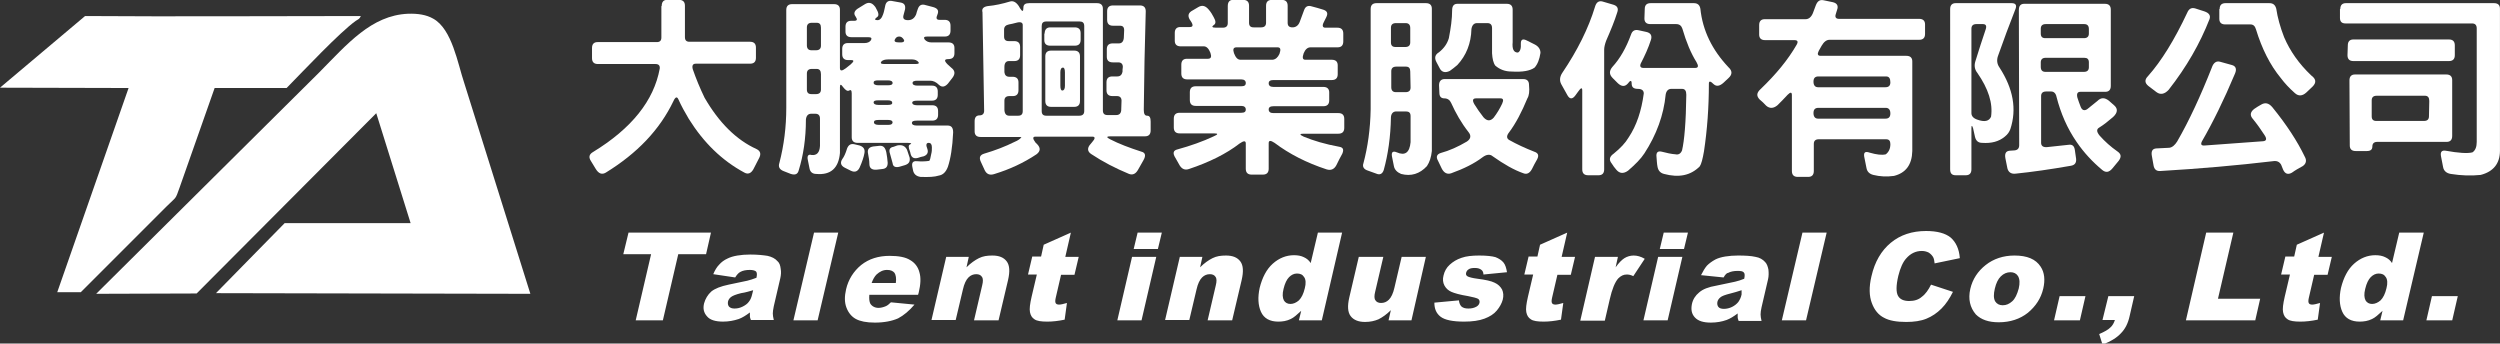<?xml version="1.0" encoding="utf-8"?>
<!-- Generator: Adobe Illustrator 28.0.0, SVG Export Plug-In . SVG Version: 6.00 Build 0)  -->
<svg version="1.1" id="圖層_2_00000072280763583217056750000001531714205165289094_"
	 xmlns="http://www.w3.org/2000/svg" xmlns:xlink="http://www.w3.org/1999/xlink" x="0px" y="0px" viewBox="0 0 764.1 105"
	 style="enable-background:new 0 0 764.1 105;" xml:space="preserve">
<rect x="0" y="0" width="764.1" height="105" fill="#333333" stroke="none"/>
<style type="text/css">
	.st0{fill-rule:evenodd;clip-rule:evenodd;fill:#FFFFFF;}
	.st1{fill:#FFFFFF;}
</style>
<g>
	<path class="st0" d="M192.1,71.1h25.2l-1.5,6.6h-8.5l-4.7,20.2h-8.3l4.7-20.2h-8.5L192.1,71.1L192.1,71.1z M224.7,84.8
		c0.5-0.8,1-1.4,1.6-1.7c0.7-0.4,1.7-0.6,2.9-0.6c0.9,0,1.6,0.2,1.9,0.5c0.3,0.4,0.3,1,0.1,1.9c-1,0.4-2,0.7-2.8,0.9
		c-0.9,0.2-2.8,0.6-5.7,1.2c-2.4,0.5-4.2,1.2-5.3,2.1c-1.1,1-1.8,2.2-2.2,3.6c-0.4,1.6-0.1,2.9,0.9,4c0.9,1.1,2.6,1.6,4.9,1.6
		c1.7,0,3.3-0.3,4.8-0.8c1.1-0.4,2.2-1.1,3.4-2c0,0.6,0,1,0,1.2c0,0.3,0.1,0.6,0.3,1.1h7c-0.2-0.8-0.3-1.5-0.3-2s0.1-1.2,0.3-2.2
		l2-8.6c0.2-0.9,0.3-1.9,0.1-2.9c-0.1-1-0.4-1.8-1-2.3c-0.7-0.8-1.7-1.3-3-1.6c-1.3-0.2-3-0.4-5.3-0.4c-1.4,0-2.7,0.1-3.9,0.3
		c-1.2,0.2-2.2,0.5-3,0.9c-1.1,0.5-1.9,1.1-2.6,1.9c-0.7,0.7-1.3,1.7-1.8,2.9L224.7,84.8L224.7,84.8z M230.2,88.7l-0.3,1.2
		c-0.2,0.9-0.5,1.7-1,2.3c-0.4,0.6-1.1,1.1-1.9,1.5c-0.8,0.4-1.6,0.6-2.5,0.6c-0.8,0-1.3-0.2-1.7-0.6c-0.3-0.4-0.4-0.9-0.3-1.5
		c0.1-0.5,0.4-1,0.9-1.4s1.5-0.8,3.1-1.2C227.9,89.4,229.1,89,230.2,88.7L230.2,88.7z M248.8,71.1h7.4l-6.3,26.8h-7.4L248.8,71.1
		L248.8,71.1z M280.6,90.1h-14.9c-0.1,1.2,0,2.1,0.3,2.7c0.5,0.8,1.4,1.3,2.5,1.3c0.7,0,1.5-0.2,2.2-0.5c0.5-0.2,1-0.6,1.6-1.2
		l7.2,0.7c-1.6,1.9-3.3,3.3-5,4.2c-1.8,0.8-4.2,1.3-7.1,1.3c-2.6,0-4.5-0.4-5.8-1.1s-2.3-1.9-2.9-3.5s-0.6-3.4-0.1-5.6
		c0.7-3,2.3-5.5,4.6-7.4c2.4-1.9,5.3-2.8,8.7-2.8c2.8,0,4.9,0.4,6.3,1.3c1.4,0.8,2.4,2.1,2.8,3.7c0.5,1.6,0.4,3.7-0.2,6.2
		L280.6,90.1L280.6,90.1z M273.8,86.5c0.2-1.4,0-2.5-0.4-3.1c-0.5-0.6-1.2-0.9-2.3-0.9c-1.2,0-2.2,0.5-3.2,1.4
		c-0.6,0.6-1.1,1.5-1.5,2.6H273.8L273.8,86.5z M289.2,78.5h6.9l-0.7,3.2c1.3-1.3,2.6-2.2,3.8-2.8c1.2-0.6,2.5-0.8,4.1-0.8
		c2.1,0,3.5,0.6,4.4,1.8c0.9,1.2,1,3.1,0.4,5.7l-2.9,12.3h-7.5l2.5-10.7c0.3-1.2,0.3-2.1-0.1-2.6c-0.3-0.5-0.9-0.8-1.7-0.8
		c-0.9,0-1.7,0.3-2.4,1c-0.7,0.7-1.3,1.9-1.7,3.7l-2.2,9.3h-7.4L289.2,78.5L289.2,78.5z M327.3,71.1l-1.7,7.4h4.1l-1.3,5.5h-4.1
		l-1.6,6.9c-0.2,0.8-0.2,1.4-0.1,1.6c0.1,0.4,0.5,0.6,1.1,0.6c0.5,0,1.4-0.2,2.4-0.5l-0.7,5.1c-1.9,0.4-3.7,0.6-5.3,0.6
		c-1.9,0-3.2-0.2-3.9-0.7c-0.8-0.5-1.2-1.2-1.4-2.2c-0.2-1,0-2.5,0.5-4.7l1.6-6.8h-2.7l1.3-5.5h2.7l0.8-3.6L327.3,71.1L327.3,71.1z
		 M347.7,71.1h7.4l-1.2,5h-7.4L347.7,71.1L347.7,71.1z M346,78.5h7.4l-4.5,19.4h-7.4L346,78.5L346,78.5z M360.6,78.5h6.9l-0.7,3.2
		c1.3-1.3,2.6-2.2,3.8-2.8c1.2-0.6,2.5-0.8,4.1-0.8c2.1,0,3.5,0.6,4.4,1.8c0.9,1.2,1,3.1,0.4,5.7l-2.9,12.3h-7.5l2.5-10.7
		c0.3-1.2,0.3-2.1-0.1-2.6c-0.3-0.5-0.9-0.8-1.7-0.8c-0.9,0-1.7,0.3-2.4,1c-0.7,0.7-1.3,1.9-1.7,3.7l-2.2,9.3h-7.4L360.6,78.5
		L360.6,78.5z M410.2,71.1L404,97.9h-7l0.7-2.9c-1.3,1.2-2.3,2.1-3.2,2.5c-1.2,0.6-2.5,0.8-3.8,0.8c-2.6,0-4.4-1-5.3-3
		s-1-4.5-0.4-7.3c0.8-3.2,2.1-5.7,4-7.4c1.9-1.7,4.1-2.6,6.5-2.6c1.2,0,2.2,0.2,3,0.6c0.9,0.4,1.6,1,2.1,1.8l2.2-9.3H410.2
		L410.2,71.1z M398.8,88.1c0.4-1.5,0.3-2.7-0.2-3.4c-0.5-0.8-1.2-1.1-2.2-1.1c-0.9,0-1.7,0.4-2.4,1.1c-0.7,0.7-1.3,1.9-1.7,3.6
		c-0.4,1.6-0.3,2.7,0.1,3.5c0.4,0.7,1.1,1.1,2,1.1s1.8-0.4,2.6-1.1C397.8,91,398.4,89.8,398.8,88.1L398.8,88.1z M431.4,97.9h-7
		l0.7-3.1c-1.3,1.3-2.6,2.2-3.8,2.8c-1.2,0.5-2.5,0.8-4.1,0.8c-2,0-3.5-0.6-4.4-1.8c-0.9-1.2-1-3.1-0.4-5.7l2.9-12.4h7.5l-2.5,10.7
		c-0.3,1.2-0.3,2.1,0.1,2.6c0.3,0.5,0.9,0.8,1.7,0.8c0.9,0,1.7-0.3,2.4-1c0.7-0.7,1.3-1.9,1.7-3.7l2.2-9.4h7.4L431.4,97.9
		L431.4,97.9z M438.4,92.5l7.5-0.7c0.1,0.9,0.4,1.5,0.8,1.9c0.5,0.4,1.1,0.6,2.1,0.6s1.8-0.2,2.5-0.6c0.5-0.3,0.8-0.7,0.9-1.2
		s-0.1-1-0.5-1.2s-1.4-0.5-3-0.8c-2.5-0.4-4.2-0.9-5.1-1.3s-1.6-1-2.1-1.9s-0.6-2-0.3-3.1c0.3-1.3,0.9-2.4,1.9-3.3s2.1-1.6,3.6-2.1
		c1.4-0.5,3.2-0.7,5.4-0.7c2.3,0,4,0.2,5,0.5c1,0.4,1.8,0.9,2.4,1.6s0.9,1.8,1.1,3l-7.2,0.7c0-0.6-0.2-1.1-0.6-1.4
		c-0.5-0.4-1.1-0.6-2-0.6c-0.8,0-1.5,0.1-1.9,0.4c-0.5,0.3-0.7,0.7-0.8,1.1c-0.1,0.5,0,0.8,0.5,1.1c0.4,0.2,1.4,0.5,3,0.7
		c2.4,0.3,4.2,0.7,5.2,1.2c1.1,0.5,1.8,1.2,2.3,2.1c0.4,0.9,0.5,1.9,0.2,3.1c-0.3,1.1-0.9,2.2-1.8,3.3c-0.9,1.1-2.2,1.9-3.8,2.5
		s-3.7,0.9-6.2,0.9c-3.5,0-5.9-0.5-7.2-1.5C439,95.8,438.4,94.4,438.4,92.5L438.4,92.5z M479,71.1l-1.7,7.4h4.1l-1.3,5.5H476
		l-1.6,6.9c-0.2,0.8-0.2,1.4-0.1,1.6c0.1,0.4,0.5,0.6,1.1,0.6c0.5,0,1.4-0.2,2.4-0.5l-0.7,5.1c-1.9,0.4-3.7,0.6-5.3,0.6
		c-1.9,0-3.2-0.2-3.9-0.7c-0.8-0.5-1.2-1.2-1.4-2.2c-0.2-1,0-2.5,0.5-4.7l1.6-6.8h-2.7l1.3-5.5h2.7l0.8-3.6L479,71.1L479,71.1z
		 M487.5,78.5h7l-0.7,3.2c1-1.4,1.9-2.3,2.7-2.8c0.8-0.5,1.8-0.8,2.8-0.8c1.1,0,2.2,0.3,3.4,1l-3.5,5.3c-0.8-0.4-1.4-0.5-2-0.5
		c-1,0-1.8,0.4-2.6,1.2c-1,1.1-1.9,3.3-2.6,6.4l-1.5,6.5H483L487.5,78.5L487.5,78.5z M508.5,71.1h7.4l-1.2,5h-7.4L508.5,71.1
		L508.5,71.1z M506.8,78.5l-4.5,19.4h7.4l4.5-19.4H506.8L506.8,78.5z M526.8,84.8l-6.9-0.7c0.6-1.2,1.2-2.2,1.8-2.9
		c0.7-0.7,1.5-1.3,2.6-1.9c0.8-0.4,1.8-0.7,3-0.9c1.2-0.2,2.6-0.3,3.9-0.3c2.2,0,4,0.1,5.3,0.4c1.3,0.2,2.3,0.8,3,1.6
		c0.5,0.5,0.8,1.3,1,2.3c0.1,1,0.1,2-0.1,2.9l-2,8.6c-0.2,0.9-0.3,1.6-0.3,2.2c0,0.5,0.1,1.2,0.3,2h-7c-0.2-0.5-0.3-0.9-0.3-1.1
		c0-0.3,0-0.7,0-1.2c-1.2,0.9-2.3,1.6-3.4,2c-1.4,0.5-3,0.8-4.8,0.8c-2.3,0-3.9-0.5-4.9-1.6s-1.2-2.4-0.9-4c0.3-1.5,1.1-2.7,2.2-3.6
		c1.1-1,2.9-1.7,5.3-2.1c2.9-0.6,4.8-1,5.7-1.2s1.8-0.5,2.8-0.9c0.2-0.9,0.2-1.6-0.1-1.9c-0.3-0.4-0.9-0.5-1.9-0.5
		c-1.2,0-2.2,0.2-2.9,0.6C527.8,83.4,527.3,83.9,526.8,84.8L526.8,84.8z M532.3,88.7c-1.1,0.4-2.3,0.7-3.4,1
		c-1.6,0.4-2.7,0.8-3.1,1.2c-0.5,0.4-0.8,0.9-0.9,1.4c-0.1,0.6,0,1.1,0.3,1.5s0.9,0.6,1.7,0.6s1.7-0.2,2.5-0.6s1.4-0.9,1.9-1.5
		c0.4-0.6,0.8-1.3,1-2.3V88.7L532.3,88.7z M550.9,71.1h7.4L552,97.9h-7.4L550.9,71.1L550.9,71.1z M590.2,87l6.7,2.2
		c-1,2-2.1,3.7-3.5,5.1s-2.9,2.4-4.6,3.1c-1.7,0.7-3.8,1-6.2,1c-2.9,0-5.2-0.4-6.8-1.3c-1.6-0.8-2.9-2.3-3.7-4.5
		c-0.8-2.1-0.9-4.9-0.1-8.2c1-4.4,3-7.8,5.9-10.2c2.9-2.4,6.5-3.6,10.8-3.6c3.4,0,5.9,0.7,7.5,2c1.6,1.4,2.6,3.5,2.8,6.3l-7.7,1.6
		c-0.1-0.8-0.2-1.4-0.4-1.8c-0.3-0.6-0.8-1.1-1.4-1.5c-0.6-0.3-1.3-0.5-2.1-0.5c-1.9,0-3.5,0.8-4.8,2.3c-1,1.1-1.8,2.9-2.4,5.3
		c-0.7,3-0.7,5-0.1,6.1c0.6,1.1,1.8,1.6,3.4,1.6c1.6,0,2.9-0.4,3.9-1.3C588.5,89.9,589.4,88.6,590.2,87L590.2,87z M602.2,88.3
		c0.7-3,2.3-5.4,4.7-7.3s5.4-2.9,8.8-2.9c3.9,0,6.5,1.1,8,3.4c1.2,1.8,1.4,4.1,0.8,6.7c-0.7,3-2.3,5.4-4.7,7.4
		c-2.4,1.9-5.4,2.9-8.9,2.9c-3.1,0-5.4-0.8-7-2.4C602.1,94,601.5,91.4,602.2,88.3L602.2,88.3z M609.7,88.2c-0.4,1.7-0.4,3,0.1,3.9
		c0.5,0.8,1.3,1.2,2.3,1.2c1.1,0,2-0.4,2.9-1.2c0.9-0.8,1.5-2.1,2-3.9c0.4-1.7,0.3-2.9-0.2-3.8c-0.5-0.8-1.3-1.2-2.3-1.2
		c-1.1,0-2.1,0.4-3,1.3C610.7,85.3,610.1,86.5,609.7,88.2L609.7,88.2z M629.5,90.5h7.9l-1.7,7.4h-7.9L629.5,90.5L629.5,90.5z
		 M644.4,90.5h7.9l-1.4,6.1c-0.5,2.3-1.4,4-2.7,5.3c-1.2,1.3-3.1,2.5-5.6,3.4l-1-3.2c1.6-0.7,2.7-1.3,3.4-2c0.7-0.6,1.1-1.4,1.4-2.3
		h-3.8L644.4,90.5L644.4,90.5z M674.3,71.1h8.3l-4.7,20.2h12.9l-1.5,6.6h-21.2L674.3,71.1L674.3,71.1z M710.3,71.1l-1.7,7.4h4.1
		l-1.3,5.5h-4.1l-1.6,6.9c-0.2,0.8-0.2,1.4-0.1,1.6c0.1,0.4,0.5,0.6,1.1,0.6c0.5,0,1.4-0.2,2.4-0.5l-0.7,5.1
		c-1.9,0.4-3.7,0.6-5.3,0.6c-1.9,0-3.2-0.2-3.9-0.7c-0.8-0.5-1.2-1.2-1.4-2.2s0-2.5,0.5-4.7l1.6-6.8h-2.7l1.3-5.5h2.7l0.8-3.6
		L710.3,71.1L710.3,71.1z M740.8,71.1l-6.3,26.8h-7l0.7-2.9c-1.3,1.2-2.3,2.1-3.2,2.5c-1.2,0.6-2.5,0.8-3.8,0.8c-2.6,0-4.4-1-5.3-3
		c-0.9-2-1-4.5-0.4-7.3c0.8-3.2,2.1-5.7,4-7.4c1.9-1.7,4.1-2.6,6.5-2.6c1.2,0,2.2,0.2,3,0.6c0.9,0.4,1.6,1,2.1,1.8l2.2-9.3
		L740.8,71.1L740.8,71.1z M729.4,88.1c0.4-1.5,0.3-2.7-0.2-3.4c-0.5-0.8-1.2-1.1-2.2-1.1c-0.9,0-1.7,0.4-2.4,1.1s-1.3,1.9-1.7,3.6
		c-0.4,1.6-0.3,2.7,0.1,3.5c0.4,0.7,1.1,1.1,2,1.1s1.8-0.4,2.6-1.1C728.4,91,729,89.8,729.4,88.1L729.4,88.1z M743.3,90.5h7.9
		l-1.7,7.4h-7.9L743.3,90.5z"/>
	<g>
		<g transform="translate(13.143, 65.064)">
			<g>
				<path class="st1" d="M189.1-63.2c0-1.2,0.5-1.9,1.6-1.9h3.7c1.2,0,1.8,0.6,1.8,1.8v9.6c0,1,0.5,1.4,1.4,1.4h18.5
					c1.2,0,1.8,0.6,1.8,1.8v3.1c0,1.2-0.6,1.8-1.8,1.8h-16.6c-0.9,0-1.2,0.6-0.9,1.7c1,2.9,2.2,5.8,3.6,8.7
					c4.4,7.6,9.7,12.9,15.9,15.7c1.2,0.6,1.4,1.5,0.8,2.7l-1.8,3.5c-0.7,1.2-1.6,1.6-2.7,1c-6.9-3.7-12.5-9.2-17-16.4
					c-1.2-2-2.3-4-3.2-6c-0.4-0.9-0.9-0.8-1.5,0.5c-4.2,8.8-11.1,16-20.7,21.9c-1.2,0.7-2.2,0.3-3.1-1.2c-0.5-0.8-1-1.6-1.4-2.3
					c-0.8-1.2-0.6-2.1,0.6-2.8c11.8-7.2,18.6-15.7,20.4-25.5c0.1-0.9-0.3-1.4-1.3-1.4h-17.6c-1.2,0-1.8-0.6-1.8-1.8v-3.1
					c0-1.2,0.6-1.8,1.7-1.8h18.1c1,0,1.4-0.5,1.4-1.4v-9.6H189.1z"/>
			</g>
		</g>
		<g transform="translate(57.715, 65.064)">
			<g>
				<path class="st1" d="M206.5-63.7c1.2-0.8,2.2-0.6,3.1,0.5c0.2,0.2,0.3,0.4,0.4,0.6c0.9,1.5,1,2.4,0.3,2.8
					c-0.8,0.6-0.7,0.9,0.2,0.9c0.7,0,1.3-0.6,1.7-1.8c0.3-0.8,0.4-1.6,0.6-2.4c0.2-1.3,0.9-1.8,1.9-1.7l2.8,0.5
					c1.2,0.2,1.6,0.9,1.4,2.1l-0.5,1.9c-0.2,0.9,0.2,1.4,1.4,1.4s2-0.6,2.5-1.8c0.1-0.5,0.3-1,0.5-1.6c0.4-1.2,1.2-1.6,2.4-1.2
					l2.3,0.6c1.4,0.4,1.8,1.1,1.3,2.3c-0.5,1.1-0.3,1.6,0.6,1.6h1.6c1.2,0,1.8,0.6,1.8,1.8v1.5c0,1.2-0.6,1.8-1.7,1.8h-5.4
					c-1,0-1.2,0.3-0.8,0.9c0.5,0.6,1.2,0.9,2.1,0.9h5.2c1.2,0,1.8,0.6,1.8,1.7v1.6c0,1.2-0.6,1.8-1.9,1.8c-1.2,0-1.3,0.5-0.2,1.6
					l1.1,1c1.2,0.9,1.3,1.9,0.4,3.1l-1.4,1.8c-0.9,1-1.8,1.2-2.7,0.4c-0.9-0.9-1.8-1.3-2.7-1.3h-3.9c-1,0-1.5,0.2-1.5,0.7
					s0.5,0.8,1.4,0.8h4.5c1.2,0,1.8,0.6,1.8,1.8v1c0,1.2-0.6,1.8-1.8,1.8h-4.5c-1,0-1.5,0.2-1.5,0.6c0,0.5,0.5,0.8,1.4,0.8h4.7
					c1.2,0,1.8,0.6,1.8,1.8v1.1c0,1.2-0.6,1.8-1.8,1.8h-4.7c-1,0-1.5,0.2-1.5,0.7s0.5,0.8,1.4,0.8h9.5c1.2,0,1.7,0.7,1.7,2.1
					c-0.2,4.6-0.8,8.1-1.6,10.5c-0.6,1.6-1.5,2.5-2.8,2.7c-1.2,0.4-3.1,0.5-5.6,0.4c-1.3-0.2-2.1-0.9-2.3-2.2l-0.2-1
					c-0.2-1.2,0.3-1.7,1.4-1.6c1.2,0.1,2.5,0.1,3.8-0.1c0.2-0.2,0.4-0.9,0.6-2.1c0.2-0.7,0.2-1.3,0.2-2c0-0.9-0.3-1.4-1-1.4
					s-0.9,0.6-0.4,1.8c0.4,1.1,0,1.9-1.1,2.3c-0.6,0.1-1.2,0.3-1.8,0.5c-1.2,0.3-1.9-0.1-2.2-1.2c0-0.2-0.1-0.4-0.2-0.8
					c-0.5-1.2-0.5-1.9,0-2.1c0.7-0.3,0.4-0.5-0.8-0.5h-15.2c-1.2,0-1.8-0.6-1.8-1.7v-13.4c0-1-0.3-1.2-0.8-0.9s-1.1-0.1-1.8-1
					c-0.7-1-1-1-1,0v20.1c-0.4,4.6-2.8,6.8-7.2,6.4c-1.2,0-1.9-0.6-2.1-1.7l-0.5-2.5c-0.3-1.3,0.1-1.9,1.1-1.6
					c1.6,0.2,2.5-0.7,2.6-2.8v-8.3c0-1-0.5-1.5-1.4-1.5h-1.3c-0.9,0-1.5,0.6-1.6,1.8c0,5.8-0.8,11-2.2,15.5
					c-0.3,1.2-1.1,1.5-2.4,1.1c-0.8-0.3-1.5-0.6-2.3-0.9c-1.2-0.5-1.6-1.3-1.2-2.5c1.4-5.4,2.1-11,2.1-16.8V-62
					c0-1.2,0.6-1.8,1.8-1.8h12.8c1.2,0,1.8,0.6,1.8,1.7v17.8c0,1,0.6,1,1.8,0.1l1.5-1.2c1-0.9,1.1-1.3,0.1-1.3h-0.9
					c-1.2,0-1.8-0.6-1.8-1.8v-1.6c0-1.2,0.6-1.8,1.7-1.8h5.1c0.9,0,1.6-0.3,2-0.9c0.3-0.6,0.1-0.9-0.9-0.9h-5.1
					c-1.2,0-1.8-0.6-1.8-1.7v-1.5c0-1.2,0.6-1.8,1.7-1.8h0.9c1,0,1.1-0.4,0.5-1.3c-0.7-0.9-0.4-1.7,0.6-2.4
					C205.4-63,206-63.4,206.5-63.7z M193.2-56.6c0-1-0.4-1.5-1.3-1.5h-1.5c-1,0-1.5,0.5-1.5,1.4v5.5c0,1,0.5,1.5,1.4,1.5h1.4
					c1,0,1.5-0.5,1.5-1.4L193.2-56.6L193.2-56.6z M218.5-53c-0.4-0.6-0.8-0.9-1.4-0.9c-0.6,0-1,0.3-1.3,0.9
					c-0.3,0.6,0.1,0.9,1.3,0.9C218.4-52,218.9-52.4,218.5-53z M223-46.1c-0.4-0.5-1.1-0.8-1.9-0.8h-7.4c-0.9,0-1.6,0.2-2,0.6
					c-0.4,0.5-0.2,0.8,0.8,0.8h9.6C223-45.5,223.3-45.7,223-46.1z M193.2-42.4c0-1-0.4-1.6-1.3-1.6h-1.5c-1,0-1.5,0.5-1.5,1.4v4.9
					c0,1,0.5,1.4,1.4,1.4h1.4c1,0,1.5-0.5,1.5-1.4L193.2-42.4L193.2-42.4z M215.1-39.7c0-0.5-0.5-0.8-1.4-0.8h-3
					c-1,0-1.4,0.2-1.4,0.7s0.5,0.8,1.4,0.8h3C214.6-39,215.1-39.2,215.1-39.7z M215-33.6c0-0.5-0.4-0.8-1.3-0.8h-3
					c-1,0-1.4,0.2-1.4,0.6c0,0.5,0.5,0.8,1.4,0.8h3C214.6-33,215-33.2,215-33.6z M215.1-27.6c0-0.5-0.4-0.8-1.3-0.8h-3
					c-1,0-1.4,0.2-1.4,0.7s0.5,0.8,1.4,0.8h3C214.6-26.9,215-27.1,215.1-27.6z M201-19.1c0.4-1.5,1.1-2.1,2.3-1.9l1.7,0.4
					c1.2,0.4,1.7,1.1,1.5,2.3c-0.2,1.2-0.7,2.7-1.5,4.5c-0.6,1.2-1.5,1.5-2.7,0.9l-1.8-0.9c-1.2-0.6-1.5-1.5-0.8-2.6
					C200.3-17.2,200.7-18.2,201-19.1z M216.5-20.6c1.4-0.3,2.4,0.1,3,1.3l0.8,2.4c0.2,1.2-0.2,1.9-1.4,2.3l-1.7,0.5
					c-1.2,0.3-2,0-2.1-1.1l-0.8-2.9c-0.4-1.2-0.1-1.9,1.1-2.1L216.5-20.6z M209.2-20.3l1.9-0.2c1.2-0.1,1.8,0.6,2.1,2.1
					c0.2,1,0.3,2,0.4,3.1c0,1.2-0.5,1.8-1.7,1.9l-1.7,0.2c-1.5,0.1-2.2-0.5-2.2-1.8c0-1-0.2-2-0.4-3.1
					C207.3-19.4,207.9-20.1,209.2-20.3z"/>
			</g>
		</g>
		<g transform="translate(102.286, 65.064)">
			<g>
				<path class="st1" d="M199.6-63.2c2.2-0.2,4.5-0.7,6.8-1.4c1-0.3,1.9,0.2,2.7,1.4l0.4,0.7c0.7,1.1,1,1,1-0.2c0-1,0.6-1.4,1.8-1.4
					H233c1.2,0,1.8,0.6,1.8,1.7v31.1c0,1,0.5,1.4,1.4,1.4h2.7c0.9,0,1.4-0.5,1.5-1.4l0.1-3c0-0.9-0.5-1.4-1.4-1.4h-1.4
					c-1.2,0-1.8-0.6-1.8-1.8v-2.4c0-1.2,0.6-1.8,1.8-1.8h1.5c0.9,0,1.4-0.5,1.6-1.4c0-0.5,0-0.9,0.1-1.5c0-0.9-0.5-1.4-1.4-1.4h-1.7
					c-1.2,0-1.8-0.6-1.8-1.7V-50c0-1.2,0.6-1.8,1.8-1.8h1.9c0.9,0,1.4-0.6,1.5-1.7l0.1-2.3c0-1-0.4-1.4-1.3-1.4h-2.1
					c-1.2,0-1.8-0.6-1.8-1.8v-2.6c0-1.2,0.6-1.8,1.8-1.8h8.2c1.2,0,1.8,0.6,1.8,1.8c-0.3,10-0.5,20-0.6,30.1c0,1.2,0.3,1.8,1,1.8
					c0.8,0,1.1,0.6,1.1,1.8v2.7c0,1.2-0.6,1.8-1.7,1.8h-10.6c-1.2,0-1.3,0.3-0.1,0.9c2.7,1.4,5.9,2.6,9.6,3.8
					c1.2,0.3,1.4,1.2,0.6,2.6l-1.7,3c-0.7,1.2-1.6,1.6-2.7,1.2c-4.1-1.7-8-3.7-11.6-6.1c-1.2-0.8-1.2-1.9-0.2-3l0.5-0.6
					c1-1.1,1-1.7,0.1-1.7h-17.4c-0.9,0-0.9,0.6,0,1.8l0.6,0.6c1,1.1,0.9,2.1-0.3,3c-3.9,2.6-8.2,4.6-12.8,6c-1.4,0.5-2.4,0.1-3-1.1
					l-1.2-2.6c-0.6-1.3-0.3-2.1,1-2.5c3.4-1,6.5-2.2,9.3-3.6c1-0.4,1.7-0.9,2.1-1.4c-0.1-0.1-0.6-0.1-1.6-0.1h-10.9
					c-1.2,0-1.8-0.6-1.8-1.7V-28c0-1.2,0.5-1.8,1.5-1.8s1.5-0.6,1.4-1.7L198-61.3C197.7-62.4,198.3-63,199.6-63.2z M208.3-58.1
					l-1.2,0.3l-1,0.2c-1,0.2-1.5,0.7-1.5,1.6v2.1c0,1,0.5,1.4,1.4,1.4h1.7c1.2,0,1.8,0.6,1.8,1.8v2.5c0,1.2-0.6,1.8-1.8,1.8h-1.6
					c-0.9,0-1.4,0.6-1.4,1.8v1.6c0.1,0.9,0.6,1.4,1.5,1.4h1c1.2,0,1.8,0.6,1.8,1.7v2.4c0,1.2-0.6,1.8-1.7,1.8h-1.1
					c-1,0-1.5,0.5-1.5,1.4v2.9c0.1,1.2,0.6,1.7,1.5,1.7h2.7c1,0,1.4-0.5,1.4-1.4v-26.1C210.4-58.2,209.7-58.5,208.3-58.1z
					 M229.1-57.1c0-1-0.5-1.4-1.4-1.4h-10.2c-1,0-1.4,0.5-1.4,1.4v26c0,1,0.5,1.4,1.4,1.4h10.1c1,0,1.5-0.5,1.5-1.4L229.1-57.1
					L229.1-57.1z M217-54.8c0-1.2,0.6-1.9,1.7-1.9h7.5c1.2,0,1.8,0.6,1.8,1.8v2c0,1.2-0.6,1.8-1.8,1.8h-7.5c-1.2,0-1.8-0.6-1.8-1.7
					v-2H217z M217.2-47.8c0-1.2,0.6-1.8,1.8-1.8h7c1.2,0,1.8,0.6,1.8,1.8v13.6c0,1.2-0.6,1.8-1.8,1.8h-7c-1.2,0-1.8-0.6-1.8-1.8
					V-47.8z M223.2-42.9c0-1-0.2-1.5-0.6-1.5c-0.5,0-0.8,0.5-0.8,1.4v4.1c0,1,0.2,1.5,0.6,1.5c0.5,0,0.8-0.5,0.8-1.4V-42.9z"/>
			</g>
		</g>
		<g transform="translate(146.858, 65.064)">
			<g>
				<path class="st1" d="M228.4-63.2c0-1.2,0.5-1.9,1.6-1.9h3.1c1.2,0,1.8,0.6,1.8,1.8v5.2c0,1,0.5,1.4,1.4,1.4h2.3
					c1,0,1.5-0.5,1.5-1.4v-5.2c0-1.2,0.6-1.8,1.8-1.8h3c1.2,0,1.8,0.6,1.8,1.8v5.2c0,1,0.5,1.4,1.5,1.4s1.8-0.6,2.2-1.7l1.3-3.5
					c0.4-1.2,1.2-1.6,2.4-1.2c1.1,0.3,2.3,0.6,3.5,1s1.5,1.1,0.9,2.3l-0.8,1.6c-0.5,1-0.3,1.6,0.5,1.6h3.7c1.2,0,1.8,0.6,1.8,1.8
					v2.4c0,1.2-0.6,1.8-1.7,1.8h-8.3c-0.9,0-1.6,0.6-2.1,1.8c-0.5,1.4-0.3,2,0.5,2h8.1c1.2,0,1.8,0.6,1.8,1.7v2.7
					c0,1.2-0.6,1.8-1.8,1.8h-17.8c-1,0-1.5,0.3-1.5,1s0.5,1.1,1.4,1.1h15.3c1.2,0,1.8,0.6,1.8,1.7v2.4c0,1.2-0.6,1.8-1.8,1.8h-15.2
					c-1,0-1.5,0.3-1.5,1s0.5,1.1,1.4,1.1h19.9c1.2,0,1.8,0.6,1.8,1.8v2.7c0,1.2-0.6,1.8-1.8,1.8h-10.7c-1.2,0-1.2,0.3,0.1,0.9
					c2.9,1.2,6.5,2.3,10.9,3.1c1.2,0.2,1.4,0.9,0.9,2.1c-0.7,1.2-1.2,2.3-1.8,3.5c-0.7,1.3-1.7,1.7-3,1.3c-6.1-2-11.4-4.7-15.9-8.1
					c-1.2-0.8-1.8-0.8-1.8,0.1v7.8c0,1.2-0.6,1.8-1.8,1.8h-3.4c-1.2,0-1.8-0.6-1.8-1.8v-7.7c0-0.9-0.6-0.9-1.9,0
					c-4,3.1-9.2,5.7-15.5,7.8c-1.2,0.4-2.1,0-2.8-1.1l-1.3-2.3c-0.9-1.4-0.7-2.3,0.6-2.6c4-1.1,7.7-2.4,11.1-4
					c1.4-0.6,1.4-0.9,0.1-0.9h-10.5c-1.2,0-1.8-0.6-1.8-1.8v-2.7c0-1.2,0.6-1.8,1.8-1.8h18.8c1,0,1.4-0.3,1.4-1
					c0-0.7-0.5-1.1-1.4-1.1h-13.9c-1.2,0-1.8-0.6-1.8-1.8v-2.4c0-1.2,0.6-1.8,1.8-1.8h13.9c1,0,1.4-0.3,1.4-1s-0.5-1.1-1.4-1.1H216
					c-1.2,0-1.8-0.6-1.8-1.8v-2.7c0-1.2,0.6-1.8,1.7-1.8h6.4c1,0,1.2-0.6,0.8-1.8c-0.5-1.3-1.2-2-2-2H214c-1.2,0-1.8-0.6-1.8-1.7
					V-55c0-1.2,0.6-1.8,1.7-1.8h2.9c1,0,1.1-0.6,0.3-1.8c-1-1.3-0.9-2.3,0.1-3l2.2-1.3c1.2-0.7,2.2-0.4,3.2,0.8
					c0.6,0.7,1.1,1.5,1.5,2.3c0.7,1.2,0.7,2,0,2.4c-0.7,0.5-0.5,0.8,0.7,0.8h2.1c1,0,1.5-0.5,1.5-1.4V-63.2z M244.2-48.6
					c0.5-1.4,0.3-2-0.6-2h-12.5c-1,0-1.2,0.6-0.8,1.8c0.5,1.3,1.1,2,2,2h9.8C243-46.9,243.7-47.5,244.2-48.6z"/>
			</g>
		</g>
		<g transform="translate(191.429, 65.064)">
			<g>
				<path class="st1" d="M227.5-62.3c0-1.2,0.6-1.8,1.8-1.8h15.1c1.2,0,1.8,0.6,1.8,1.7v43.5c-0.2,1.9-0.7,3.4-1.5,4.6
					c-2.2,2.4-4.9,3.2-7.9,2.4c-1.2-0.5-2-1.3-2.2-2.4l-0.6-3c-0.2-1.3,0.3-1.7,1.5-1.2c2.5,1.1,3.9,0.1,4.2-3.1v-8
					c0-1-0.5-1.4-1.4-1.4h-3c-0.9,0-1.5,0.6-1.6,1.7c-0.1,6.1-0.9,11.5-2.2,16.2c-0.4,1.2-1.2,1.6-2.3,1.1l-2.5-0.9
					c-1.3-0.4-1.8-1.2-1.4-2.3c1.3-4.9,2.1-10.4,2.2-16.5L227.5-62.3L227.5-62.3z M252.4-61.9c0-1.3,0.5-2,1.6-2h15.1
					c1.2,0,1.8,0.6,1.8,1.8v9.9c-0.2,2.1,0.3,3.2,1.6,3.2c0.7-0.3,1-1.3,0.9-2.8c0-1.2,0.6-1.5,1.8-0.9l2.4,1.2
					c1.2,0.6,1.8,1.5,1.8,2.6c-0.3,2-0.9,3.5-1.8,4.5c-1.4,1-3.7,1.4-7,1.2c-2,0-3.6-0.6-5-1.8c-0.6-0.8-0.9-2.1-1-3.8v-7.7
					c0-1-0.5-1.5-1.4-1.5H260c-0.9,0-1.5,0.6-1.7,1.8c-0.1,4.4-1.6,8.1-4.3,11c-0.8,0.7-1.6,1.3-2.3,1.8c-1.4,0.7-2.5,0.4-3.1-0.8
					l-1-1.9c-0.7-1.3-0.4-2.3,0.8-3c1.5-1.2,2.5-2.6,3-4.3C252-56.5,252.4-59.3,252.4-61.9z M239.6-56.5c0-1-0.5-1.5-1.4-1.5h-3
					c-1,0-1.5,0.5-1.5,1.4v4.5c0,1,0.5,1.4,1.4,1.4h3c1,0,1.5-0.5,1.5-1.4V-56.5z M239.6-43.2c0-1-0.4-1.5-1.3-1.5h-3
					c-1,0-1.5,0.5-1.5,1.4v4.9c0,1,0.5,1.5,1.4,1.5h3c1,0,1.5-0.5,1.5-1.4L239.6-43.2L239.6-43.2z M248.4-39c0-1.2,0.6-1.9,1.7-1.9
					h24c1.2,0,1.8,0.6,1.8,1.8c0.2,2,0,3.3-0.5,4.1c-1.7,4.1-3.5,7.6-5.6,10.4c-0.8,1-0.8,1.8,0,2.3c2.3,1.3,4.9,2.5,7.7,3.6
					c1.2,0.4,1.5,1.1,0.9,2.3c-0.6,1-1.1,2-1.6,3c-0.7,1.3-1.6,1.7-2.6,1.3c-2.9-1-6-2.8-9.4-5.2c-0.8-0.7-1.9-0.6-3.1,0.3
					c-2.5,1.9-5.7,3.5-9.6,4.9c-1.2,0.4-2.2-0.1-2.9-1.5l-1.1-2.3c-0.7-1.2-0.4-2,0.8-2.4c2.6-0.7,5.3-1.9,8-3.5
					c1.2-0.8,1.4-1.8,0.5-2.9c-2.2-2.8-3.9-5.8-5.3-8.9c-0.4-0.9-1.1-1.4-2.1-1.4s-1.5-0.6-1.5-1.7L248.4-39L248.4-39z M267.7-33.4
					c0.5-1.1,0.3-1.6-0.5-1.6h-7.5c-1,0-1.2,0.6-0.5,1.8c0.8,1.3,1.7,2.6,2.8,4c1.1,1.2,2.1,1.2,3.1,0.1
					C266.1-30.4,267-31.9,267.7-33.4z"/>
			</g>
		</g>
		<g transform="translate(236.001, 65.064)">
			<g>
				<path class="st1" d="M251.5-63c0.4-1.4,1.2-1.9,2.3-1.6l3.4,1c1.2,0.4,1.5,1.2,1.1,2.3c-0.8,2.6-2,5.5-3.4,8.7
					c-0.4,1.1-0.6,2-0.6,2.7v36.6c0,1.2-0.6,1.8-1.7,1.8h-3.2c-1.2,0-1.8-0.6-1.8-1.8v-24.1c0-1-0.4-0.9-1.3,0.4l-0.8,1.1
					c-0.9,1.2-1.7,1.2-2.4,0l-1.9-3.4c-0.6-1.1-0.5-2.3,0.3-3.5C246.1-49.6,249.5-56.4,251.5-63z M266.7-62.3c0-1.2,0.6-1.8,1.8-1.8
					h13.2c1.2,0,1.8,0.6,2,1.7c0.7,6.7,3.6,12.6,8.6,17.9c1.2,1.1,1.2,2.2,0,3.3c-0.5,0.4-0.9,0.9-1.5,1.4c-1.2,1.1-2.2,1.2-3,0.5
					c-1-1-1.5-1.1-1.5-0.2c0,7.2-0.5,14.1-1.5,20.7c-0.4,2.3-0.8,3.9-1.3,4.6c-2.8,2.8-6.4,3.5-10.9,2.3c-1.2-0.3-1.8-1.1-2-2.2
					c-0.2-1-0.2-1.9-0.3-2.9c-0.2-1.5,0.4-2,1.6-1.7c1.5,0.4,2.9,0.7,4.2,0.8c0.9,0.2,1.6-0.2,2-1.2c0.7-3,1.2-8.6,1.3-17
					c0-1.2-0.4-1.8-1.3-1.8h-3.3c-0.9,0-1.5,0.6-1.7,1.7c-0.6,6.3-2.8,12.3-6.5,18c-1.1,1.7-2.8,3.4-5,5.3c-1.4,1-2.6,0.9-3.6-0.3
					c-0.5-0.6-1-1.2-1.4-1.9c-0.9-1.1-0.7-2.1,0.6-3c2.1-1.7,3.6-3.3,4.6-5c2.4-3.6,3.9-8.1,4.6-13.4c0-0.9-0.6-1.4-1.8-1.4
					c-1.3,0-1.9-0.5-1.9-1.6s-0.4-1.1-1.2,0c-0.9,1-1.9,0.9-3-0.1l-1.6-1.6c-1.1-1.1-1.1-2.2-0.1-3.4c2.3-2.5,4.2-5.8,5.7-9.9
					c0.4-1.2,1.2-1.6,2.4-1.3l2.3,0.5c1.3,0.3,1.8,1.1,1.4,2.4c-0.8,2.5-1.9,4.9-3.1,7.2c-0.4,0.9-0.1,1.4,0.8,1.4h15.8
					c1,0,1.1-0.6,0.4-1.8c-1.7-2.7-3.1-6.1-4.3-10.2c-0.3-0.9-0.9-1.4-1.9-1.4h-7.9c-1.2,0-1.8-0.6-1.8-1.7L266.7-62.3L266.7-62.3z"
					/>
			</g>
		</g>
		<g transform="translate(280.572, 65.064)">
			<g>
				<path class="st1" d="M274.4-63.4c0.5-1.3,1.2-1.8,2.3-1.6c1,0.2,1.9,0.4,2.9,0.6c1.3,0.3,1.8,1.1,1.3,2.4l-0.4,1.3
					c-0.3,0.9,0.1,1.4,1,1.4H306c1.2,0,1.8,0.6,1.8,1.7v2.9c0,1.2-0.6,1.8-1.8,1.8h-27.4c-0.9,0-1.7,0.6-2.4,1.8l-0.9,1.6
					c-0.5,1-0.3,1.5,0.6,1.5h26.2c1.2,0,1.8,0.6,1.8,1.7v27.4c-0.1,4.2-2,6.7-5.6,7.6c-2.2,0.3-4.3,0.2-6.3-0.3
					c-1.2-0.3-1.9-1-2.1-2.1l-0.7-3.5c-0.2-1.3,0.3-1.7,1.7-1.2c2.1,0.6,3.7,0.8,4.9,0.5c0.9-0.7,1.4-1.7,1.4-3.1
					c0-1-0.4-1.5-1.3-1.5h-20.6c-1,0-1.5,0.5-1.5,1.4v8.3c0,1.2-0.6,1.8-1.7,1.8h-3.2c-1.2,0-1.8-0.6-1.8-1.8V-36
					c0-0.9-0.4-1-1.3-0.1c-1,1.1-2,2.1-3.1,3.2c-1.2,1-2.4,1.1-3.5,0.1c-0.6-0.7-1.2-1.2-1.9-1.8c-1.1-1.1-1-2.1,0.2-3.2
					c4.8-4.6,8.4-9,11-13.5c0.6-1,0.4-1.5-0.6-1.5h-9c-1.2,0-1.8-0.6-1.8-1.7v-2.9c0-1.2,0.6-1.8,1.7-1.8h12.5
					c0.9,0,1.7-0.6,2.2-1.8L274.4-63.4z M297.2-39.9c0-1.2-0.4-1.8-1.3-1.8h-20.7c-1,0-1.5,0.5-1.5,1.6s0.5,1.7,1.4,1.7h20.6
					C296.7-38.4,297.2-38.9,297.2-39.9z M297.2-30.4c0-1.1-0.5-1.7-1.4-1.7h-20.6c-1,0-1.5,0.5-1.5,1.6s0.5,1.7,1.4,1.7h20.6
					C296.7-28.8,297.2-29.3,297.2-30.4z"/>
			</g>
		</g>
		<g transform="translate(325.144, 65.064)">
			<g>
				<path class="st1" d="M270.9-62.3c0-1.2,0.6-1.8,1.7-1.8h17.1c1.2,0,1.6,0.6,1.2,1.7c-1.9,4.8-3.7,9.7-5.4,14.5
					c-0.4,1.2-0.3,2.4,0.5,3.5c4.2,6.5,5.3,12.7,3.3,18.8c-0.3,0.8-0.8,1.6-1.7,2.3c-1.8,1.5-4.1,2.1-6.9,1.9
					c-1.2,0-1.9-0.6-2.2-1.8l-0.6-2.7c-0.3-0.9-0.5-0.9-0.5,0v12.6c0,1.2-0.6,1.8-1.7,1.8h-3.1c-1.2,0-1.7-0.6-1.7-1.8L270.9-62.3
					L270.9-62.3z M291.9-62c0-1.2,0.5-1.9,1.6-1.9h24.7c1.2,0,1.8,0.6,1.8,1.8v23.3c0,1.2-0.6,1.8-1.7,1.8h-7.6
					c-0.9,0-1.2,0.6-0.9,1.8c0.3,0.9,0.6,1.8,1,2.8s1.1,1.3,2,0.7l3.1-2.5c1.1-1.1,2.2-1.1,3.5-0.1l1.7,1.5c1.1,1,1,2.2-0.4,3.5
					c-1.5,1.3-2.9,2.4-4.2,3.2c-0.9,0.5-0.9,1.3,0.1,2.5c1.6,1.8,3.4,3.4,5.4,4.8c1.2,0.8,1.3,1.7,0.4,2.9l-1.9,2.3
					c-1,1.2-2,1.4-3.1,0.5c-3-2.5-5.6-5.3-7.8-8.5c-2.9-4.2-4.9-8.8-6.2-13.9c-0.2-1-0.8-1.6-1.6-1.6h-1.6c-1,0-1.5,0.5-1.5,1.4
					v14.3c0,0.9,0.6,1.4,1.8,1.3l6.5-0.7c1.2-0.2,1.8,0.3,2,1.5l0.4,2.8c0.1,1.2-0.4,1.9-1.6,2.1c-6.3,1.1-11.9,1.9-16.8,2.4
					c-1.4,0.2-2.3-0.4-2.6-1.6l-0.6-3c-0.3-1.5,0.1-2.3,1.3-2.4l1.5-0.1c0.9-0.1,1.4-0.6,1.4-1.6L291.9-62L291.9-62z M281.8-56.2
					c0.3-1,0-1.5-0.9-1.5h-2c-1,0-1.5,0.5-1.5,1.4v25.8c0,0.9,0.6,1.6,1.8,2c2.2,0.8,3.6,0.5,4.2-0.9c0.6-4.1-0.8-8.5-4.2-13.4
					c-0.8-1-1-2.2-0.6-3.5C279.6-49.6,280.7-52.9,281.8-56.2z M313.3-56.2c0-1-0.5-1.5-1.4-1.5h-11.8c-1,0-1.5,0.5-1.5,1.4v1.5
					c0,1,0.5,1.4,1.4,1.4h11.8c1,0,1.5-0.5,1.5-1.4V-56.2z M313.3-46c0-1-0.5-1.4-1.4-1.4h-11.8c-1,0-1.5,0.5-1.5,1.4v1.4
					c0,1,0.5,1.5,1.4,1.5h11.8c1,0,1.5-0.5,1.5-1.4V-46z"/>
			</g>
		</g>
		<g transform="translate(369.715, 65.064)">
			<g>
				<path class="st1" d="M308.7-62.3c0-1.2,0.6-1.8,1.8-1.8h13.4c1.2,0,1.8,0.6,2.1,1.7c0.4,2.7,1.2,5.6,2.4,8.7
					c1.8,4.2,4.5,8.1,8.3,11.7c1.5,1.1,1.6,2.2,0.4,3.4l-1.9,1.8c-1.2,1.1-2.4,1.2-3.5,0.2c-1.7-1.5-3.1-3-4.3-4.6
					c-3.3-4-5.8-9-7.6-14.9c-0.3-1-0.8-1.5-1.7-1.5h-7.7c-1.2,0-1.8-0.6-1.8-1.7v-3H308.7z M298.8-61.2c0.5-1.2,1.3-1.6,2.4-1.3
					l2.8,0.9c1.5,0.5,2,1.3,1.6,2.4c-2.9,7.4-7,14.6-12.5,21.6c-1.2,1.3-2.5,1.6-3.7,0.7l-2.5-1.9c-1.1-0.9-1.2-1.9-0.1-3
					C290.9-46.4,294.9-52.9,298.8-61.2z M306.3-44.4c0.5-1.5,1.4-2.1,2.5-1.8l3.6,1c1.2,0.3,1.6,1.2,1,2.6
					c-3.4,8.1-6.8,15-10.1,20.7c-0.5,1-0.2,1.4,0.9,1.3l17.8-1.3c1-0.1,1.2-0.7,0.4-1.9c-1.1-1.7-2.3-3.4-3.7-5.1
					c-0.8-1-0.6-2,0.6-2.9c0.7-0.5,1.4-0.9,2.1-1.3c1.2-0.7,2.3-0.5,3.4,0.8c4.4,5.4,7.7,10.5,9.9,15.1c0.7,1.2,0.4,2.2-0.6,2.9
					c-1.1,0.6-2.2,1.2-3.3,2c-1.2,0.7-2.1,0.4-2.7-0.9l-0.6-1.5c-0.5-0.9-1.3-1.3-2.5-1.1c-11,1.3-22.5,2.3-34.4,3
					c-1.2,0.1-1.9-0.5-2.1-1.7l-0.5-2.8c-0.3-1.5,0.1-2.3,1.3-2.4l4-0.2c0.9-0.1,1.7-0.8,2.4-1.9C299.4-28.2,302.9-35.8,306.3-44.4z
					"/>
			</g>
		</g>
		<g transform="translate(414.287, 65.064)">
			<g>
				<path class="st1" d="M301-62.3c0-1.2,0.6-1.8,1.7-1.8H348c1.2,0,1.8,0.6,1.8,1.7V-19c0,3.9-2,6.4-5.9,7.4
					c-2.9,0.3-6,0.2-9.1-0.3c-1.3-0.2-2.2-0.9-2.4-2.2l-0.6-3.1c-0.3-1.4,0.2-2,1.4-1.8c3.9,0.7,6.7,0.9,8.2,0.5
					c0.9-0.6,1.3-1.7,1.3-3.2v-34.7c0-1-0.5-1.5-1.4-1.5h-38.7c-1.2,0-1.7-0.6-1.7-1.7v-2.7H301z M303.3-51.2c0-1.2,0.6-1.8,1.7-1.8
					h29.2c1.2,0,1.8,0.6,1.8,1.8v3c0,1.2-0.6,1.8-1.8,1.8H305c-1.2,0-1.8-0.6-1.8-1.8L303.3-51.2L303.3-51.2z M303.8-40.5
					c0-1.2,0.6-1.8,1.7-1.8h27.9c1.2,0,1.8,0.6,1.8,1.7v17.1c0,1.2-0.6,1.8-1.7,1.8h-21.2c-1,0-1.5,0.5-1.5,1.4c0,1-0.6,1.4-1.7,1.4
					h-3.4c-1.2,0-1.8-0.6-1.8-1.7L303.8-40.5L303.8-40.5z M328.2-34.2c0-1-0.4-1.6-1.3-1.6h-14.8c-1,0-1.5,0.5-1.5,1.4v4.9
					c0,1,0.5,1.4,1.4,1.4h14.6c1,0,1.5-0.5,1.5-1.4L328.2-34.2L328.2-34.2z"/>
			</g>
		</g>
	</g>
	<path class="st0" d="M0,26.8l39.3,0.1L17.5,89.3h7.2l26.1-26.1c3.3-3.3,2.7-2,4.1-5.9l10.7-30.4h22C93,21.4,103.7,10,108.7,6.4
		c0.9-0.6,1.1-0.5,1.6-1.5c-27.9,0-56.5,0.2-84.3,0L0,26.8z"/>
	<path class="st0" d="M132.4,5.7c-2.1-1.2-4.7-1.6-7.7-1.5c-11.2,0.5-18.5,9.2-27.2,18L29.4,89.8l30.7-0.1L115,34.6l10.5,33.6H87
		L66,89.6l96.1,0.2l-20.2-64.4C139.9,19.5,138.2,8.9,132.4,5.7z"/>
</g>
</svg>
